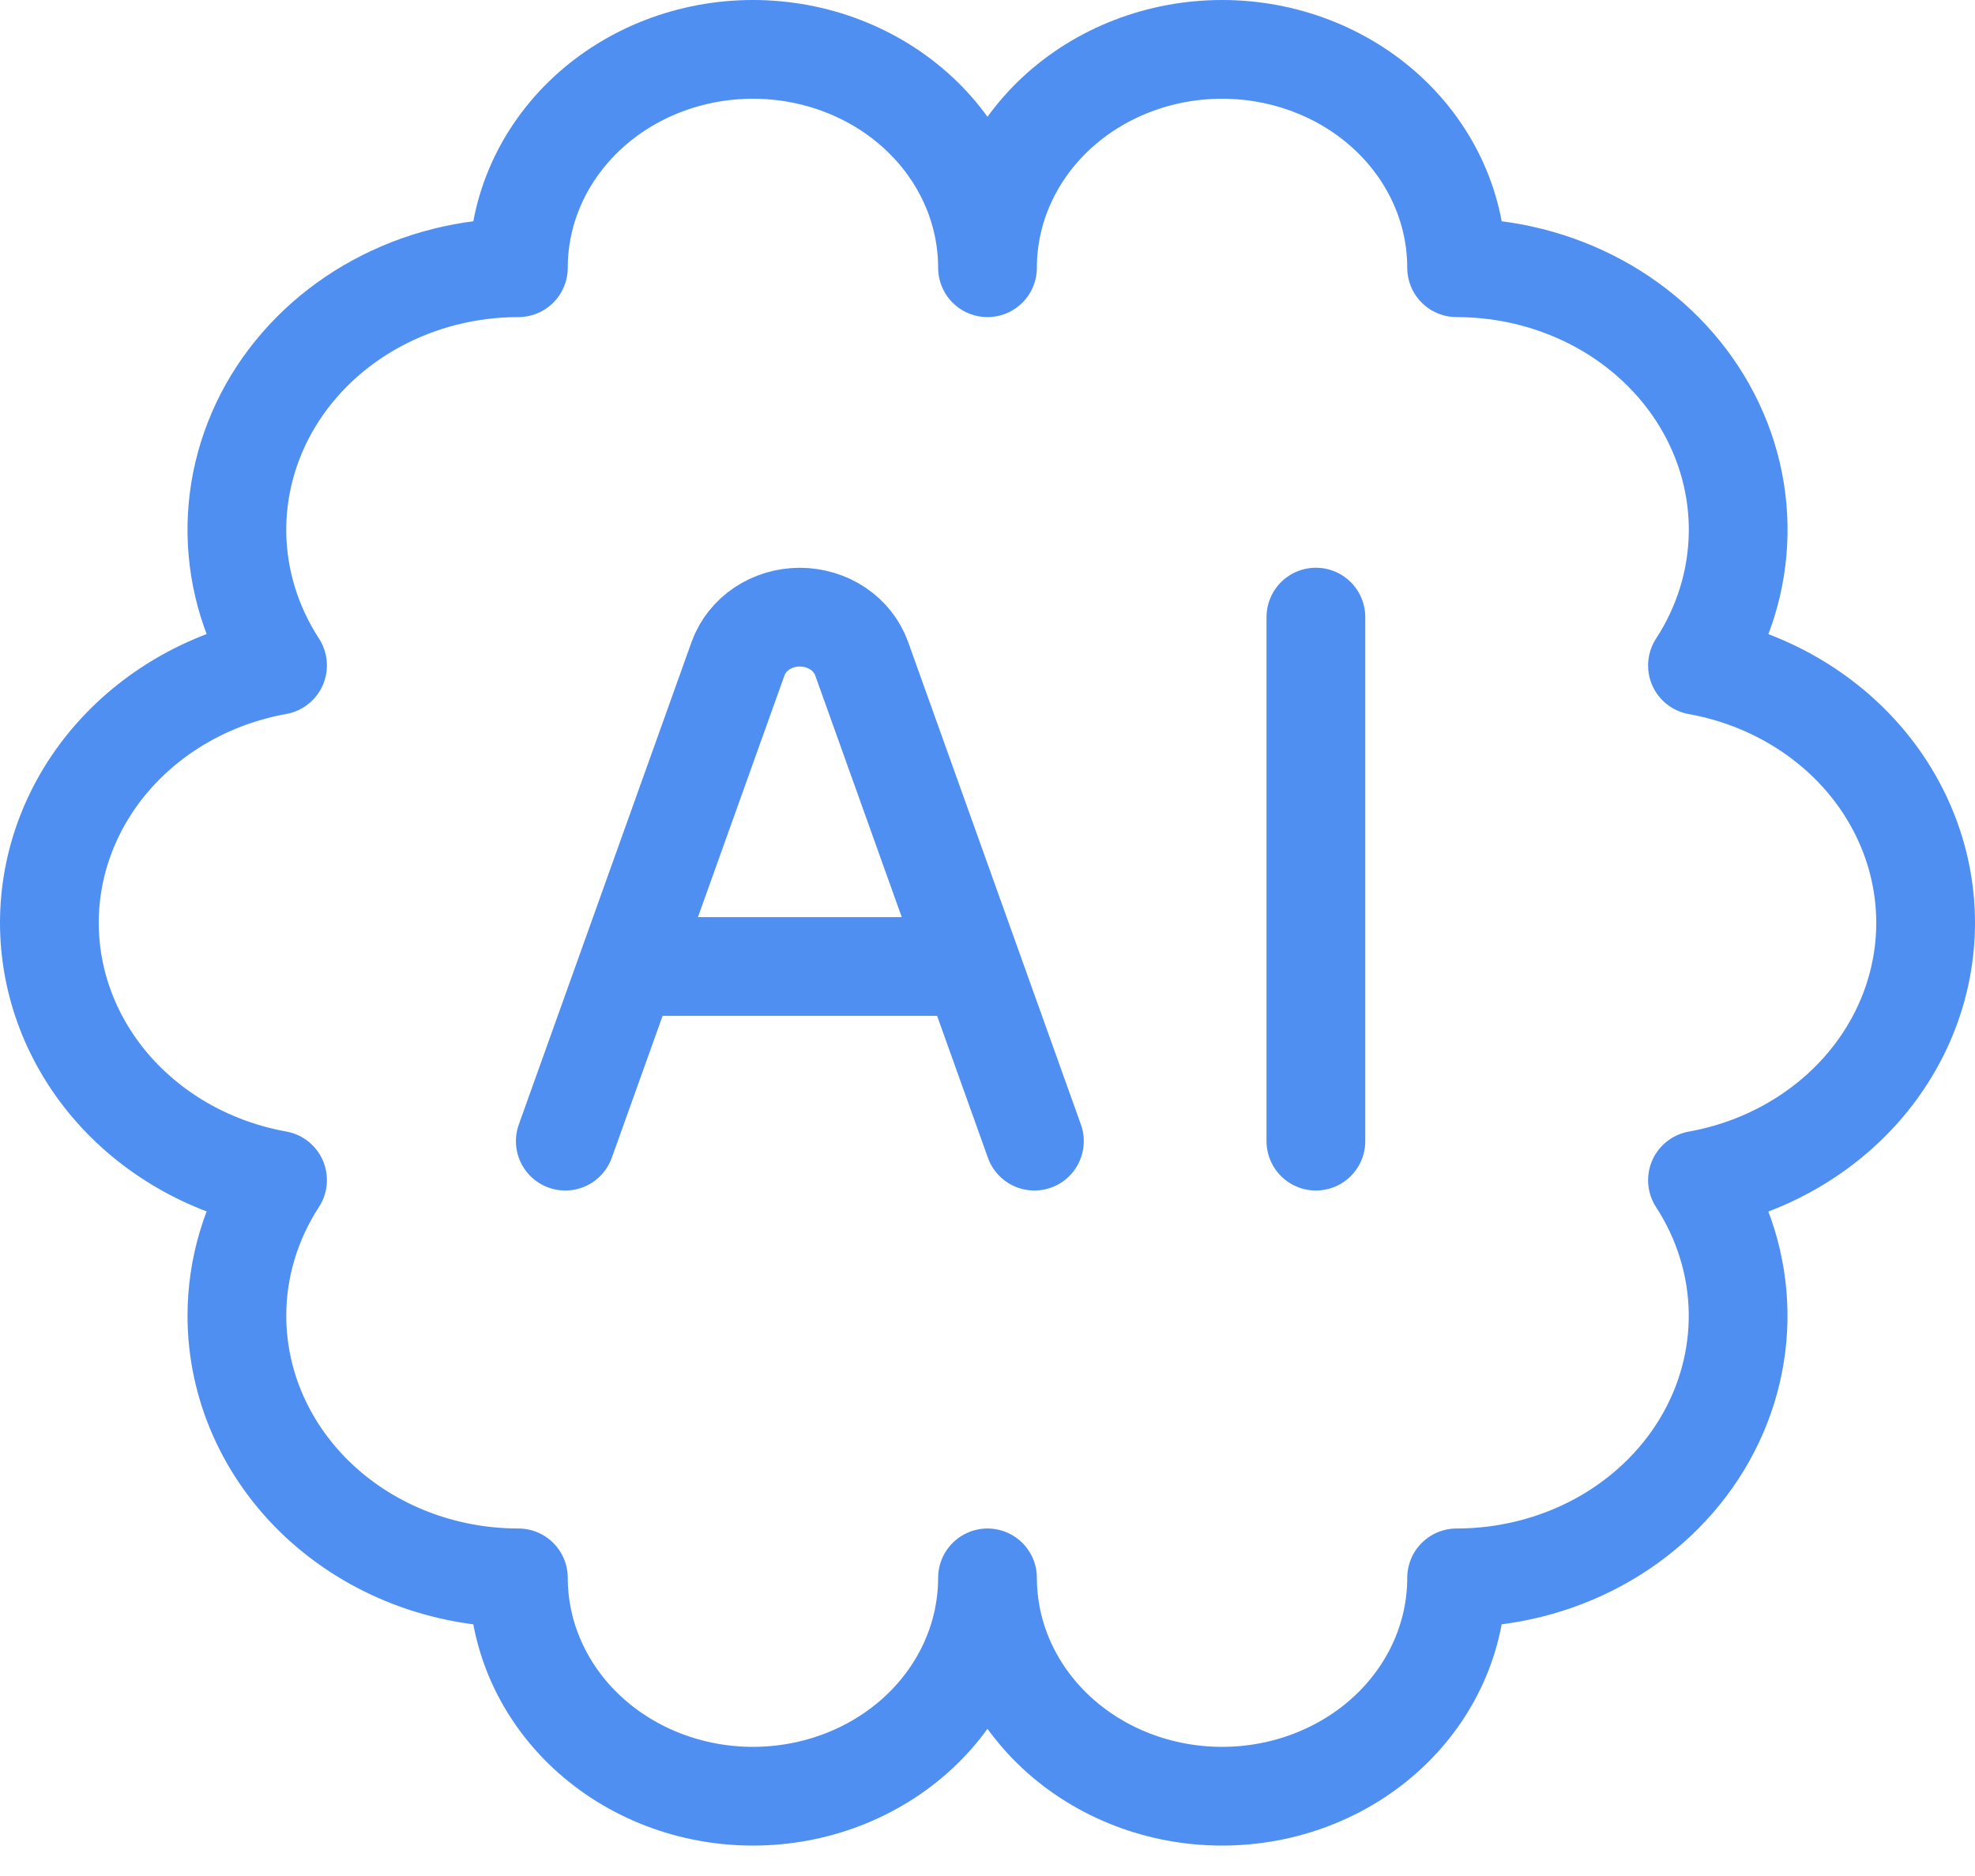 <svg width="40" height="38" viewBox="0 0 40 38" fill="none" xmlns="http://www.w3.org/2000/svg">
<path d="M4.798 26.654C4.798 28.061 5.399 29.411 6.468 30.407C7.537 31.402 8.987 31.961 10.499 31.961C10.499 33.134 10.999 34.259 11.89 35.089C12.781 35.918 13.989 36.384 15.249 36.384C16.509 36.384 17.718 35.918 18.609 35.089C19.5 34.259 20 33.134 20 31.961C20 33.134 20.5 34.259 21.391 35.089C22.282 35.918 23.491 36.384 24.751 36.384C26.011 36.384 27.219 35.918 28.11 35.089C29.001 34.259 29.501 33.134 29.501 31.961C30.512 31.961 31.504 31.711 32.377 31.237C33.25 30.762 33.971 30.08 34.468 29.26C34.964 28.441 35.217 27.513 35.202 26.572C35.186 25.631 34.902 24.711 34.379 23.906C35.68 23.672 36.852 23.024 37.696 22.073C38.539 21.121 39 19.926 39 18.693C39 17.46 38.539 16.265 37.696 15.313C36.852 14.362 35.68 13.714 34.379 13.48C34.903 12.675 35.187 11.755 35.203 10.813C35.219 9.872 34.965 8.944 34.469 8.124C33.973 7.304 33.251 6.622 32.378 6.147C31.505 5.673 30.512 5.423 29.501 5.423C29.501 4.25 29.001 3.125 28.11 2.295C27.219 1.466 26.011 1 24.751 1C23.491 1 22.282 1.466 21.391 2.295C20.5 3.125 20 4.25 20 5.423C20 4.25 19.5 3.125 18.609 2.295C17.718 1.466 16.509 1 15.249 1C13.989 1 12.781 1.466 11.89 2.295C10.999 3.125 10.499 4.25 10.499 5.423C9.488 5.423 8.496 5.673 7.623 6.148C6.75 6.622 6.029 7.304 5.532 8.124C5.036 8.944 4.783 9.871 4.798 10.812C4.814 11.753 5.098 12.673 5.621 13.478C4.32 13.712 3.148 14.361 2.304 15.312C1.461 16.263 1 17.458 1 18.691C1 19.925 1.461 21.119 2.304 22.071C3.148 23.022 4.32 23.67 5.621 23.904C5.082 24.733 4.797 25.684 4.798 26.654Z" stroke="#508FF2" stroke-width="2" stroke-linecap="round" stroke-linejoin="round"/>
<path d="M11.449 23.115L14.949 13.338C15.037 13.095 15.205 12.882 15.429 12.732C15.654 12.582 15.923 12.501 16.199 12.501C16.476 12.501 16.745 12.582 16.97 12.732C17.194 12.882 17.362 13.095 17.45 13.338L20.95 23.115M26.651 12.5V23.115M13.349 19.577H19.05" stroke="#508FF2" stroke-width="2" stroke-linecap="round" stroke-linejoin="round"/>
</svg>
